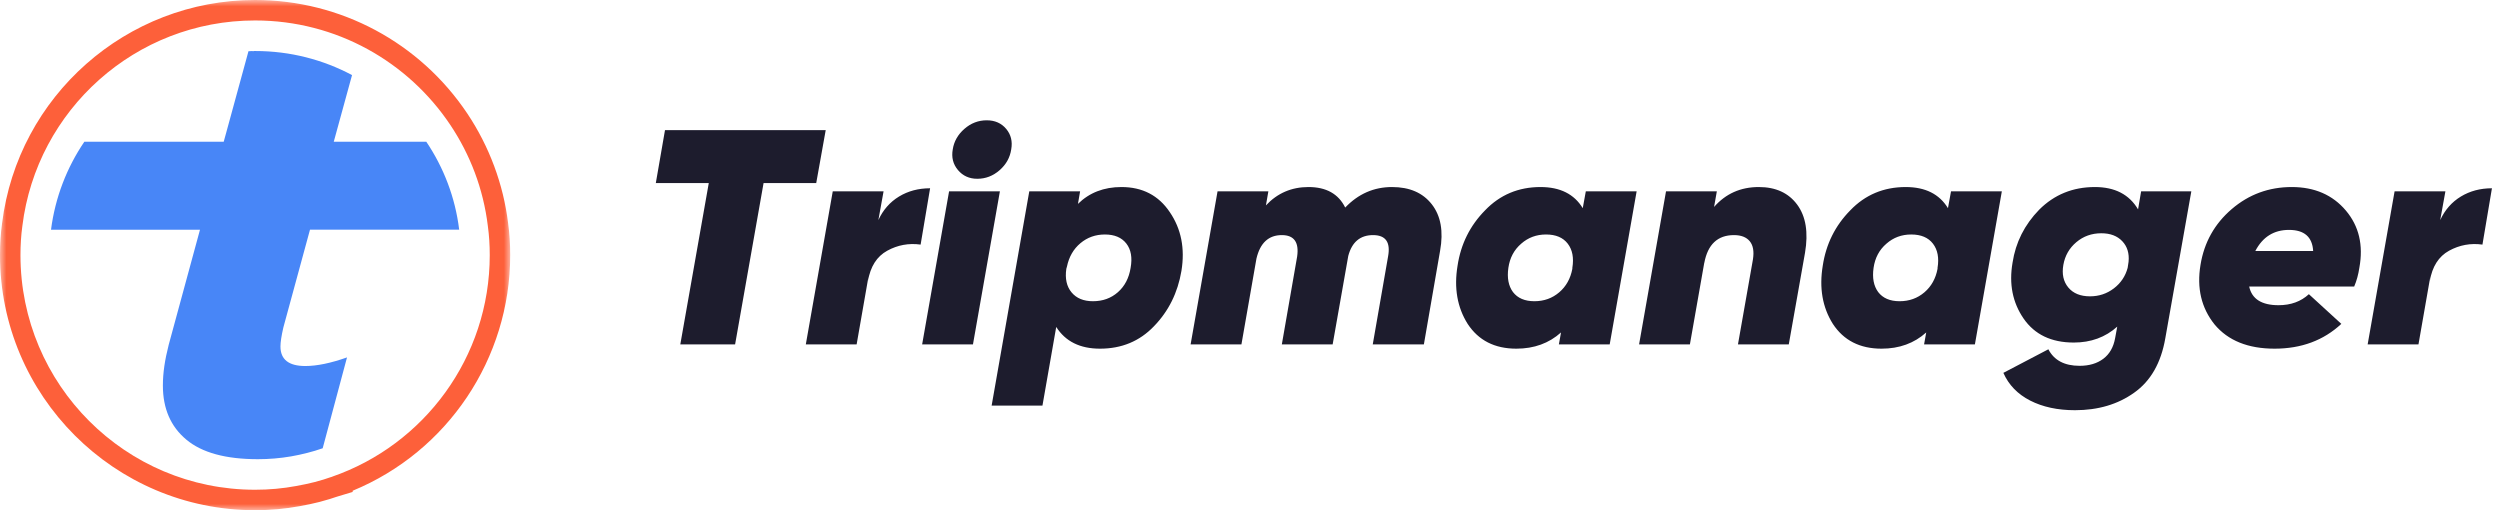 <svg width="196" height="40" viewBox="0 0 196 40" fill="none" xmlns="http://www.w3.org/2000/svg">
<g clip-path="url(#clip0_1231_17166)">
<mask id="mask0_1231_17166" style="mask-type:luminance" maskUnits="userSpaceOnUse" x="0" y="0" width="40" height="40">
<path d="M0 0H40V40H0V0Z" fill="white"/>
</mask>
<g mask="url(#mask0_1231_17166)">
<path fill-rule="evenodd" clip-rule="evenodd" d="M19.997 0C9.919 0 1.392 7.53 0.162 17.515C0.056 18.275 0 19.12 0 20C0 31.028 8.97 40 19.997 40C21.194 40 22.377 39.892 23.517 39.68C23.777 39.632 24.034 39.583 24.29 39.529C24.781 39.429 25.294 39.296 25.837 39.129C26.001 39.079 26.162 39.027 26.322 38.97C26.401 38.949 26.464 38.926 26.504 38.913L27.648 38.569V38.475C35.081 35.41 40 28.125 40 20C40 19.125 39.945 18.286 39.837 17.505C39.466 14.452 38.36 11.478 36.64 8.905C32.912 3.33 26.69 0 19.997 0ZM19.997 1.604C26.377 1.604 32.002 4.854 35.307 9.797C36.854 12.112 37.894 14.804 38.246 17.711C38.35 18.459 38.396 19.226 38.396 20.001C38.396 28.037 33.232 34.878 26.046 37.369V37.375C25.98 37.395 25.921 37.421 25.856 37.433C25.694 37.492 25.531 37.544 25.362 37.597C24.9 37.739 24.432 37.863 23.951 37.96C23.711 38.013 23.47 38.058 23.223 38.103C22.176 38.298 21.096 38.396 19.997 38.396C9.838 38.396 1.604 30.157 1.604 20C1.604 19.226 1.65 18.459 1.754 17.711C2.872 8.633 10.612 1.604 19.997 1.604Z" fill="#FD603A"/>
</g>
<path fill-rule="evenodd" clip-rule="evenodd" d="M23.938 28.696C24.845 28.696 25.934 28.469 27.206 28.021L25.3 35.14V35.145C25.243 35.162 25.192 35.185 25.135 35.196C24.992 35.247 24.85 35.293 24.702 35.338C24.297 35.457 23.886 35.565 23.464 35.655C23.253 35.7 23.042 35.74 22.825 35.78C21.964 35.927 21.091 36.001 20.213 36.001C17.703 36.001 15.833 35.491 14.613 34.471C13.386 33.451 12.77 32.034 12.77 30.232C12.77 29.722 12.81 29.212 12.885 28.697C12.959 28.187 13.073 27.631 13.227 27.031L15.679 18.009H4C4.325 15.476 5.243 13.129 6.612 11.113H17.54V11.107L17.74 10.382L19.229 4.935L19.479 4.017C19.622 4.007 19.765 4.001 19.907 4.007L19.918 4H20.015C22.752 4 25.335 4.68 27.6 5.887L26.168 11.107H26.162V11.112H33.422C34.78 13.129 35.692 15.475 36 18.008H24.303L22.215 25.675C22.062 26.338 21.988 26.831 21.988 27.165C21.988 28.185 22.638 28.696 23.938 28.696Z" fill="#4886F7"/>
<path d="M57.632 27L59.864 14.352H63.992L64.736 10.2H52.136L51.416 14.352H55.568L53.336 27H57.632ZM67.16 27L68.096 21.648L68.048 22.032C68.24 20.896 68.744 20.104 69.56 19.656C70.376 19.208 71.248 19.048 72.176 19.176L72.92 14.76C72.008 14.76 71.196 14.976 70.484 15.408C69.772 15.84 69.232 16.456 68.864 17.256L69.272 15H65.288L63.176 27H67.16ZM76.616 14.016C77.272 14.016 77.856 13.792 78.368 13.344C78.88 12.896 79.184 12.352 79.28 11.712C79.392 11.088 79.26 10.552 78.884 10.104C78.508 9.656 78 9.432 77.36 9.432C76.704 9.432 76.12 9.656 75.608 10.104C75.096 10.552 74.792 11.088 74.696 11.712C74.584 12.336 74.72 12.876 75.104 13.332C75.488 13.788 75.992 14.016 76.616 14.016ZM76.28 27L78.392 15H74.408L72.296 27H76.28ZM81.728 31.8L82.808 25.632C83.528 26.768 84.672 27.336 86.24 27.336C87.936 27.336 89.344 26.752 90.464 25.584C91.616 24.4 92.336 22.952 92.624 21.24C92.912 19.48 92.608 17.944 91.712 16.632C90.832 15.32 89.568 14.664 87.92 14.664C86.544 14.664 85.408 15.104 84.512 15.984L84.68 15H80.696L77.744 31.8H81.728ZM85.688 23.616C84.952 23.616 84.392 23.384 84.008 22.92C83.624 22.456 83.488 21.84 83.6 21.072L83.648 20.904C83.808 20.136 84.16 19.524 84.704 19.068C85.248 18.612 85.888 18.384 86.624 18.384C87.376 18.384 87.936 18.62 88.304 19.092C88.672 19.564 88.784 20.2 88.64 21C88.512 21.8 88.18 22.436 87.644 22.908C87.108 23.38 86.456 23.616 85.688 23.616ZM97.328 27L98.504 20.28C98.792 19.048 99.456 18.432 100.496 18.432C101.456 18.432 101.856 18.992 101.696 20.112L100.496 27H104.48L105.704 20.064C105.992 18.976 106.64 18.432 107.648 18.432C108.64 18.432 109.032 18.992 108.824 20.112L107.624 27H111.632L112.904 19.656C113.176 18.136 112.96 16.924 112.256 16.02C111.552 15.116 110.512 14.664 109.136 14.664C107.712 14.664 106.488 15.2 105.464 16.272C104.936 15.2 103.976 14.664 102.584 14.664C101.256 14.664 100.144 15.144 99.248 16.104L99.44 15H95.456L93.344 27H97.328ZM118.88 27.336C120.272 27.336 121.44 26.912 122.384 26.064L122.216 27H126.2L128.312 15H124.328L124.088 16.32C123.416 15.216 122.312 14.664 120.776 14.664C119.048 14.664 117.6 15.272 116.432 16.488C115.248 17.688 114.528 19.136 114.272 20.832C113.984 22.576 114.248 24.096 115.064 25.392C115.912 26.688 117.184 27.336 118.88 27.336ZM120.296 23.616C119.544 23.616 118.984 23.376 118.616 22.896C118.264 22.416 118.144 21.784 118.256 21C118.368 20.216 118.704 19.584 119.264 19.104C119.808 18.624 120.456 18.384 121.208 18.384C121.976 18.384 122.544 18.624 122.912 19.104C123.28 19.584 123.4 20.216 123.272 21V21.072C123.128 21.84 122.784 22.456 122.24 22.92C121.696 23.384 121.048 23.616 120.296 23.616ZM132.488 27L133.616 20.592V20.616C133.888 19.16 134.664 18.432 135.944 18.432C136.504 18.432 136.916 18.592 137.18 18.912C137.444 19.232 137.528 19.704 137.432 20.328L136.256 27H140.24L141.512 19.824C141.784 18.224 141.58 16.964 140.9 16.044C140.22 15.124 139.216 14.664 137.888 14.664C136.464 14.664 135.296 15.184 134.384 16.224L134.6 15H130.616L128.504 27H132.488ZM147.512 27.336C148.904 27.336 150.072 26.912 151.016 26.064L150.848 27H154.832L156.944 15H152.96L152.72 16.32C152.048 15.216 150.944 14.664 149.408 14.664C147.68 14.664 146.232 15.272 145.064 16.488C143.88 17.688 143.16 19.136 142.904 20.832C142.616 22.576 142.88 24.096 143.696 25.392C144.544 26.688 145.816 27.336 147.512 27.336ZM148.928 23.616C148.176 23.616 147.616 23.376 147.248 22.896C146.896 22.416 146.776 21.784 146.888 21C147 20.216 147.336 19.584 147.896 19.104C148.44 18.624 149.088 18.384 149.84 18.384C150.608 18.384 151.176 18.624 151.544 19.104C151.912 19.584 152.032 20.216 151.904 21V21.072C151.76 21.84 151.416 22.456 150.872 22.92C150.328 23.384 149.68 23.616 148.928 23.616ZM162.68 32.16C164.488 32.16 166.032 31.704 167.312 30.792C168.608 29.88 169.424 28.456 169.76 26.52L171.8 15H167.864L167.624 16.416C166.936 15.248 165.808 14.664 164.24 14.664C162.512 14.664 161.056 15.256 159.872 16.44C158.72 17.624 158.024 19.008 157.784 20.592C157.496 22.256 157.784 23.716 158.648 24.972C159.512 26.228 160.824 26.856 162.584 26.856C163.928 26.856 165.064 26.44 165.992 25.608L165.824 26.52C165.696 27.224 165.388 27.76 164.9 28.128C164.412 28.496 163.792 28.68 163.04 28.68C161.856 28.68 161.04 28.248 160.592 27.384L157.064 29.232C157.48 30.176 158.18 30.9 159.164 31.404C160.148 31.908 161.32 32.16 162.68 32.16ZM163.856 23.232C163.104 23.232 162.536 23 162.152 22.536C161.768 22.072 161.64 21.48 161.768 20.76C161.896 20.04 162.236 19.448 162.788 18.984C163.34 18.52 163.992 18.288 164.744 18.288C165.448 18.288 165.996 18.496 166.388 18.912C166.78 19.328 166.944 19.864 166.88 20.52L166.808 21C166.632 21.656 166.272 22.192 165.728 22.608C165.184 23.024 164.56 23.232 163.856 23.232ZM178.328 27.336C180.424 27.336 182.168 26.688 183.56 25.392L181.016 23.064C180.392 23.64 179.6 23.928 178.64 23.928C177.312 23.928 176.544 23.44 176.336 22.464H184.568C184.76 22.016 184.896 21.52 184.976 20.976C185.296 19.216 184.944 17.728 183.92 16.512C182.88 15.28 181.464 14.664 179.672 14.664C177.88 14.664 176.312 15.24 174.968 16.392C173.624 17.544 172.808 19 172.52 20.76C172.216 22.584 172.584 24.144 173.624 25.44C174.68 26.704 176.248 27.336 178.328 27.336ZM181.352 19.68H176.816C177.392 18.576 178.272 18.024 179.456 18.024C180.656 18.024 181.288 18.576 181.352 19.68ZM189.608 27L190.544 21.648L190.496 22.032C190.688 20.896 191.192 20.104 192.008 19.656C192.824 19.208 193.696 19.048 194.624 19.176L195.368 14.76C194.456 14.76 193.644 14.976 192.932 15.408C192.22 15.84 191.68 16.456 191.312 17.256L191.72 15H187.736L185.624 27H189.608Z" fill="#1D1C2D"/>
</g>
<defs>
<clipPath id="clip0_1231_17166">
<rect width="196" height="40" fill="white"/>
</clipPath>
</defs>
</svg>
